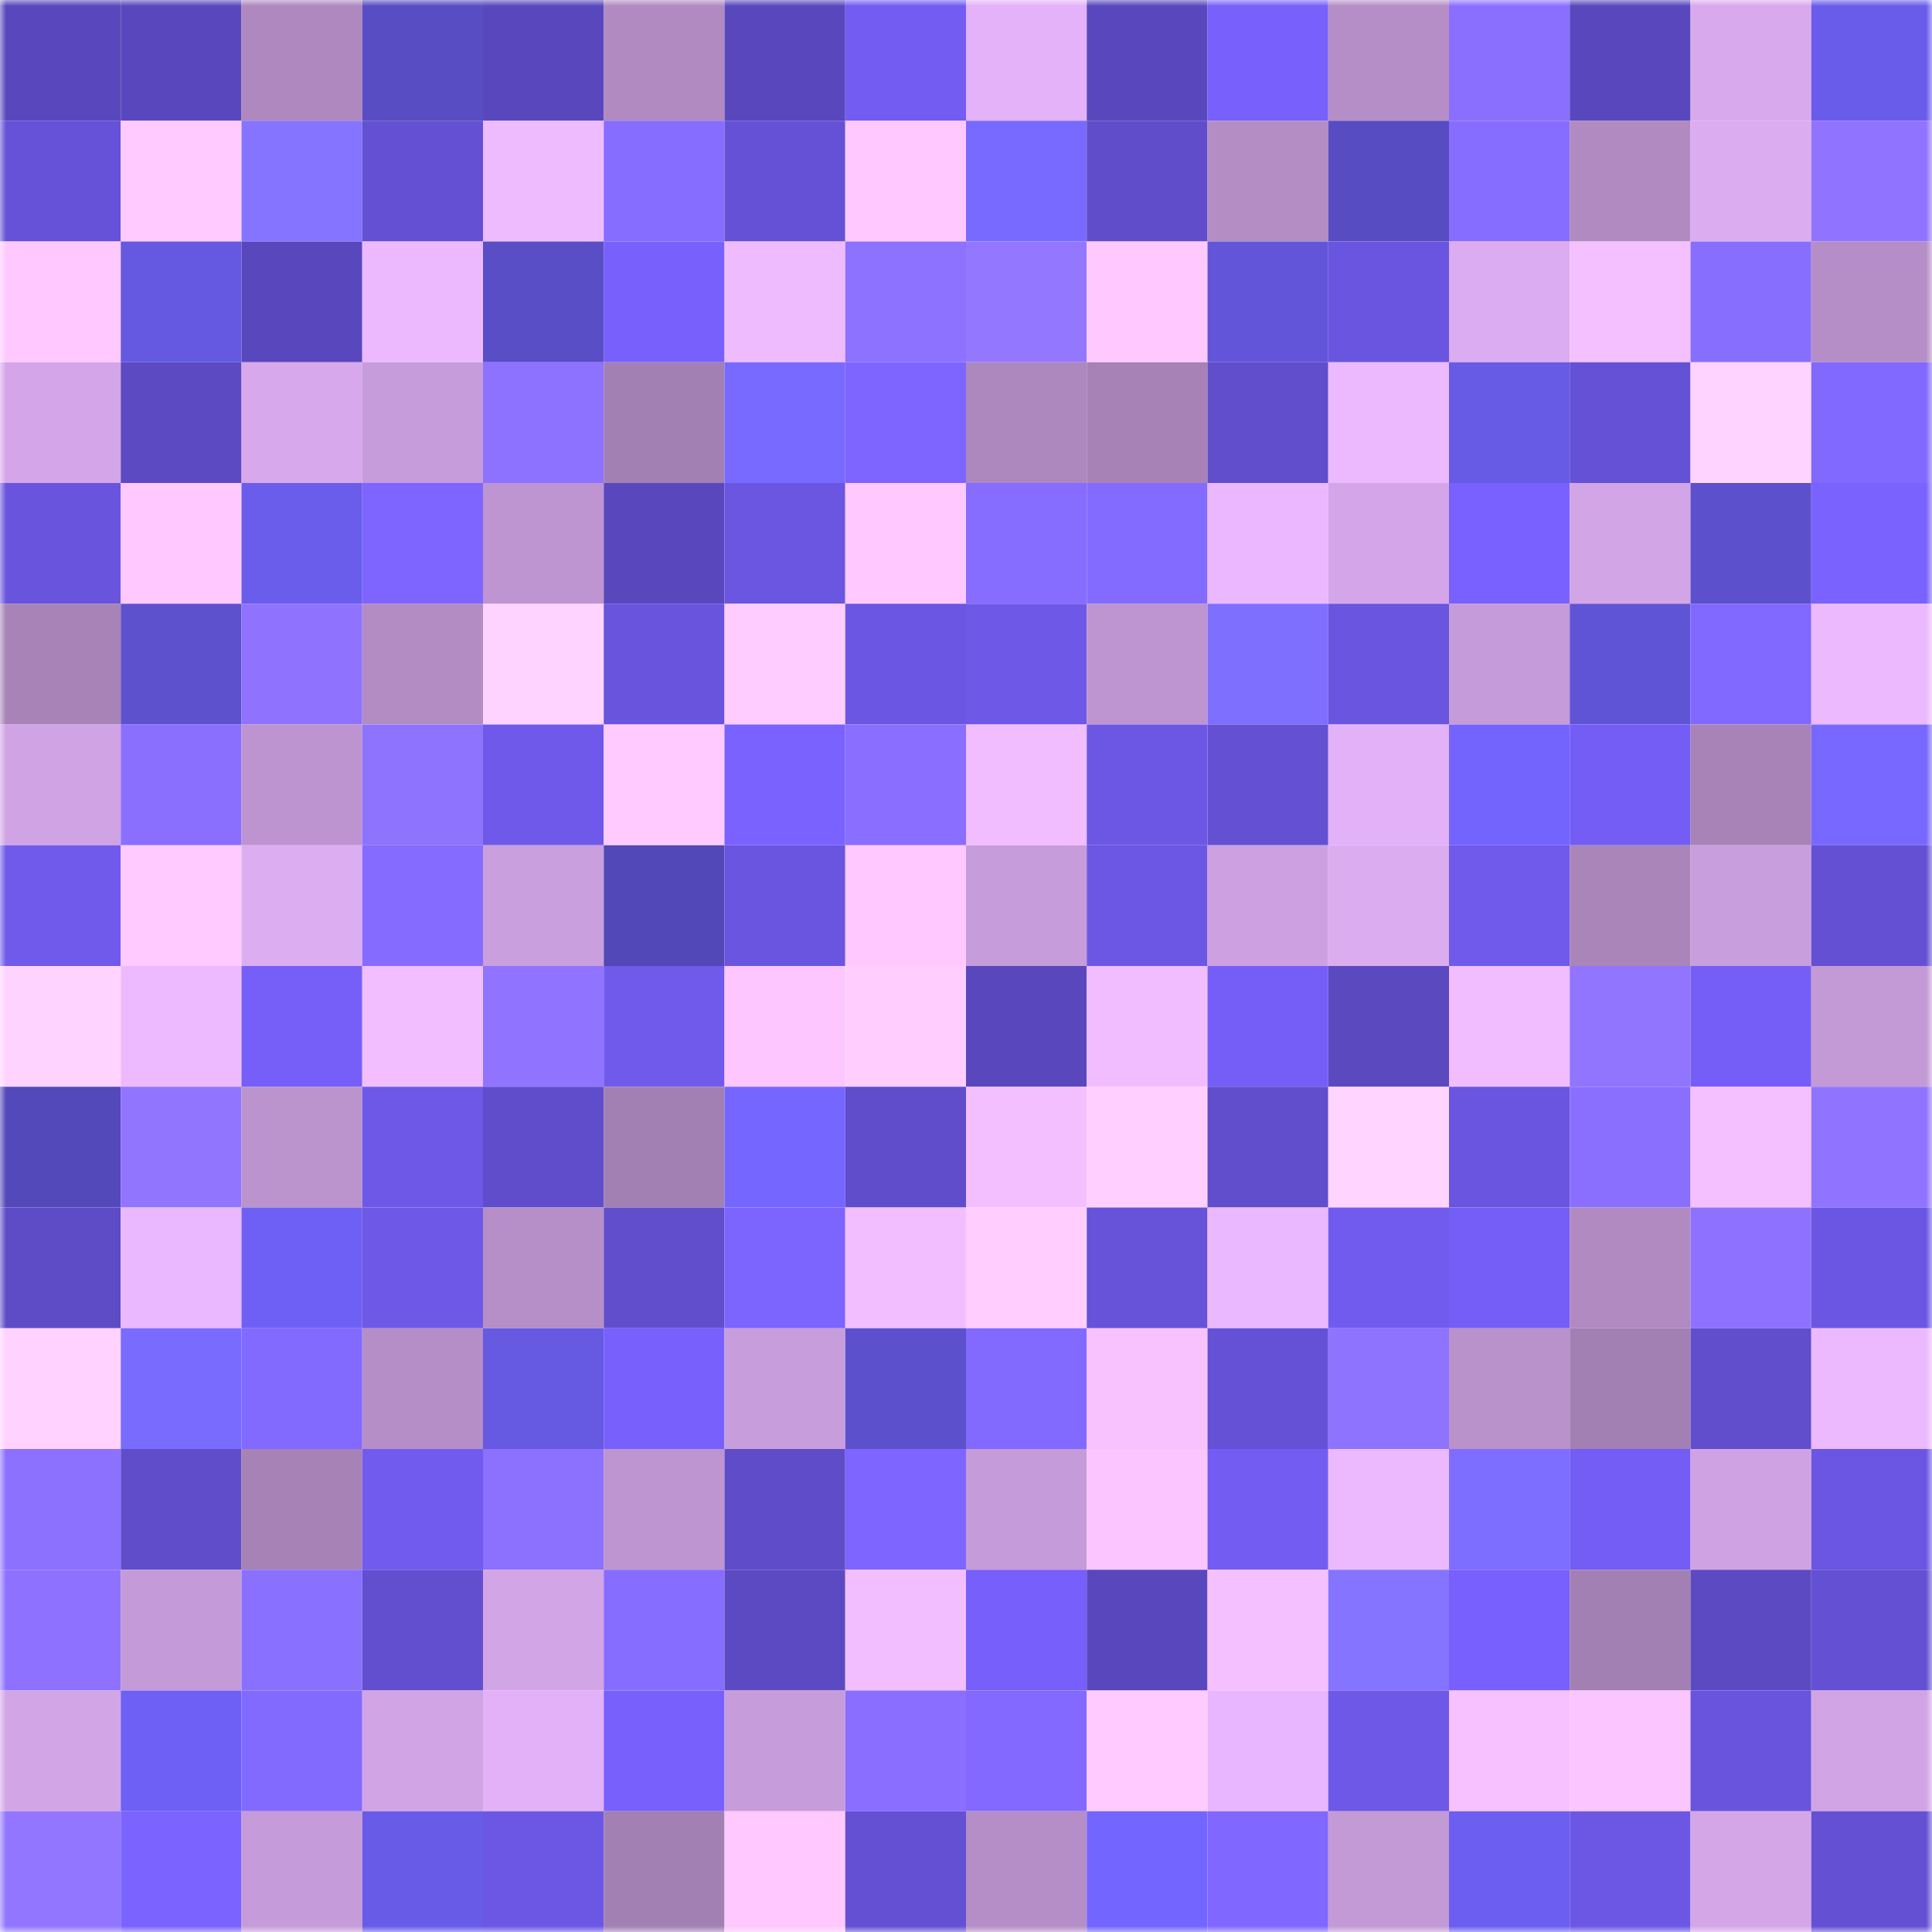 <svg viewBox="0 0 160 160" fill="none" role="img" xmlns="http://www.w3.org/2000/svg" width="240" height="240" name="linea%2Ckitajerza.linea.eth"><mask id="1856595230" mask-type="alpha" maskUnits="userSpaceOnUse" x="0" y="0" width="160" height="160"><rect width="160" height="160" fill="#FFFFFF"></rect></mask><g mask="url(#1856595230)"><rect x="0" y="0" width="10" height="10" fill="#5948bd"></rect><rect x="10" y="0" width="10" height="10" fill="#5948bd"></rect><rect x="20" y="0" width="10" height="10" fill="#ae88bf"></rect><rect x="30" y="0" width="10" height="10" fill="#594dc4"></rect><rect x="40" y="0" width="10" height="10" fill="#5948bd"></rect><rect x="50" y="0" width="10" height="10" fill="#b08ac1"></rect><rect x="60" y="0" width="10" height="10" fill="#5948bd"></rect><rect x="70" y="0" width="10" height="10" fill="#725cf2"></rect><rect x="80" y="0" width="10" height="10" fill="#e3b2f9"></rect><rect x="90" y="0" width="10" height="10" fill="#5948bd"></rect><rect x="100" y="0" width="10" height="10" fill="#7760fb"></rect><rect x="110" y="0" width="10" height="10" fill="#b58ec7"></rect><rect x="120" y="0" width="10" height="10" fill="#8a6fff"></rect><rect x="130" y="0" width="10" height="10" fill="#5948bd"></rect><rect x="140" y="0" width="10" height="10" fill="#d8a9ed"></rect><rect x="150" y="0" width="10" height="10" fill="#6a5ceb"></rect><rect x="0" y="10" width="10" height="10" fill="#6652d8"></rect><rect x="10" y="10" width="10" height="10" fill="#ffcaff"></rect><rect x="20" y="10" width="10" height="10" fill="#8574ff"></rect><rect x="30" y="10" width="10" height="10" fill="#6450d3"></rect><rect x="40" y="10" width="10" height="10" fill="#eebbff"></rect><rect x="50" y="10" width="10" height="10" fill="#866cff"></rect><rect x="60" y="10" width="10" height="10" fill="#6551d5"></rect><rect x="70" y="10" width="10" height="10" fill="#ffc9ff"></rect><rect x="80" y="10" width="10" height="10" fill="#7869ff"></rect><rect x="90" y="10" width="10" height="10" fill="#5f4dc9"></rect><rect x="100" y="10" width="10" height="10" fill="#b48dc5"></rect><rect x="110" y="10" width="10" height="10" fill="#574cc1"></rect><rect x="120" y="10" width="10" height="10" fill="#876dff"></rect><rect x="130" y="10" width="10" height="10" fill="#b08ac1"></rect><rect x="140" y="10" width="10" height="10" fill="#dcacf1"></rect><rect x="150" y="10" width="10" height="10" fill="#9074ff"></rect><rect x="0" y="20" width="10" height="10" fill="#ffc9ff"></rect><rect x="10" y="20" width="10" height="10" fill="#6559e1"></rect><rect x="20" y="20" width="10" height="10" fill="#5948bd"></rect><rect x="30" y="20" width="10" height="10" fill="#ecb9ff"></rect><rect x="40" y="20" width="10" height="10" fill="#594ec6"></rect><rect x="50" y="20" width="10" height="10" fill="#7760fc"></rect><rect x="60" y="20" width="10" height="10" fill="#efbbff"></rect><rect x="70" y="20" width="10" height="10" fill="#8d71ff"></rect><rect x="80" y="20" width="10" height="10" fill="#9477ff"></rect><rect x="90" y="20" width="10" height="10" fill="#ffc8ff"></rect><rect x="100" y="20" width="10" height="10" fill="#6255d9"></rect><rect x="110" y="20" width="10" height="10" fill="#6955df"></rect><rect x="120" y="20" width="10" height="10" fill="#dbacf1"></rect><rect x="130" y="20" width="10" height="10" fill="#f4c0ff"></rect><rect x="140" y="20" width="10" height="10" fill="#886eff"></rect><rect x="150" y="20" width="10" height="10" fill="#b58ec7"></rect><rect x="0" y="30" width="10" height="10" fill="#d4a6e9"></rect><rect x="10" y="30" width="10" height="10" fill="#5b4ac1"></rect><rect x="20" y="30" width="10" height="10" fill="#d7a8eb"></rect><rect x="30" y="30" width="10" height="10" fill="#c69cda"></rect><rect x="40" y="30" width="10" height="10" fill="#8d71ff"></rect><rect x="50" y="30" width="10" height="10" fill="#a380b3"></rect><rect x="60" y="30" width="10" height="10" fill="#796aff"></rect><rect x="70" y="30" width="10" height="10" fill="#7e65ff"></rect><rect x="80" y="30" width="10" height="10" fill="#ad88be"></rect><rect x="90" y="30" width="10" height="10" fill="#a682b6"></rect><rect x="100" y="30" width="10" height="10" fill="#614ecd"></rect><rect x="110" y="30" width="10" height="10" fill="#ecb9ff"></rect><rect x="120" y="30" width="10" height="10" fill="#675ae5"></rect><rect x="130" y="30" width="10" height="10" fill="#6451d5"></rect><rect x="140" y="30" width="10" height="10" fill="#ffd3ff"></rect><rect x="150" y="30" width="10" height="10" fill="#8168ff"></rect><rect x="0" y="40" width="10" height="10" fill="#6854dd"></rect><rect x="10" y="40" width="10" height="10" fill="#ffc8ff"></rect><rect x="20" y="40" width="10" height="10" fill="#6a5dec"></rect><rect x="30" y="40" width="10" height="10" fill="#7e65ff"></rect><rect x="40" y="40" width="10" height="10" fill="#be95d0"></rect><rect x="50" y="40" width="10" height="10" fill="#5948bd"></rect><rect x="60" y="40" width="10" height="10" fill="#6b56e2"></rect><rect x="70" y="40" width="10" height="10" fill="#ffc9ff"></rect><rect x="80" y="40" width="10" height="10" fill="#866cff"></rect><rect x="90" y="40" width="10" height="10" fill="#846bff"></rect><rect x="100" y="40" width="10" height="10" fill="#ebb8ff"></rect><rect x="110" y="40" width="10" height="10" fill="#d4a6e9"></rect><rect x="120" y="40" width="10" height="10" fill="#7861fe"></rect><rect x="130" y="40" width="10" height="10" fill="#d2a5e7"></rect><rect x="140" y="40" width="10" height="10" fill="#5c50cc"></rect><rect x="150" y="40" width="10" height="10" fill="#7a62ff"></rect><rect x="0" y="50" width="10" height="10" fill="#a783b7"></rect><rect x="10" y="50" width="10" height="10" fill="#5d51ce"></rect><rect x="20" y="50" width="10" height="10" fill="#8f73ff"></rect><rect x="30" y="50" width="10" height="10" fill="#b28cc3"></rect><rect x="40" y="50" width="10" height="10" fill="#ffd3ff"></rect><rect x="50" y="50" width="10" height="10" fill="#6854dd"></rect><rect x="60" y="50" width="10" height="10" fill="#ffccff"></rect><rect x="70" y="50" width="10" height="10" fill="#6b56e3"></rect><rect x="80" y="50" width="10" height="10" fill="#6d58e7"></rect><rect x="90" y="50" width="10" height="10" fill="#be95d0"></rect><rect x="100" y="50" width="10" height="10" fill="#7f6fff"></rect><rect x="110" y="50" width="10" height="10" fill="#6955df"></rect><rect x="120" y="50" width="10" height="10" fill="#c69bd9"></rect><rect x="130" y="50" width="10" height="10" fill="#6054d6"></rect><rect x="140" y="50" width="10" height="10" fill="#8168ff"></rect><rect x="150" y="50" width="10" height="10" fill="#ecb9ff"></rect><rect x="0" y="60" width="10" height="10" fill="#d0a3e4"></rect><rect x="10" y="60" width="10" height="10" fill="#8a6fff"></rect><rect x="20" y="60" width="10" height="10" fill="#bd94cf"></rect><rect x="30" y="60" width="10" height="10" fill="#8e73ff"></rect><rect x="40" y="60" width="10" height="10" fill="#6f59ea"></rect><rect x="50" y="60" width="10" height="10" fill="#ffcaff"></rect><rect x="60" y="60" width="10" height="10" fill="#7962ff"></rect><rect x="70" y="60" width="10" height="10" fill="#896eff"></rect><rect x="80" y="60" width="10" height="10" fill="#f1bdff"></rect><rect x="90" y="60" width="10" height="10" fill="#6c57e5"></rect><rect x="100" y="60" width="10" height="10" fill="#6350d2"></rect><rect x="110" y="60" width="10" height="10" fill="#e2b1f8"></rect><rect x="120" y="60" width="10" height="10" fill="#7364fe"></rect><rect x="130" y="60" width="10" height="10" fill="#735df4"></rect><rect x="140" y="60" width="10" height="10" fill="#a783b7"></rect><rect x="150" y="60" width="10" height="10" fill="#7868ff"></rect><rect x="0" y="70" width="10" height="10" fill="#705aec"></rect><rect x="10" y="70" width="10" height="10" fill="#ffcaff"></rect><rect x="20" y="70" width="10" height="10" fill="#ddadf2"></rect><rect x="30" y="70" width="10" height="10" fill="#856bff"></rect><rect x="40" y="70" width="10" height="10" fill="#ca9fde"></rect><rect x="50" y="70" width="10" height="10" fill="#5348b7"></rect><rect x="60" y="70" width="10" height="10" fill="#6a55e0"></rect><rect x="70" y="70" width="10" height="10" fill="#ffc9ff"></rect><rect x="80" y="70" width="10" height="10" fill="#c69cda"></rect><rect x="90" y="70" width="10" height="10" fill="#6c57e5"></rect><rect x="100" y="70" width="10" height="10" fill="#cda1e1"></rect><rect x="110" y="70" width="10" height="10" fill="#dbacf0"></rect><rect x="120" y="70" width="10" height="10" fill="#6f5aec"></rect><rect x="130" y="70" width="10" height="10" fill="#aa85ba"></rect><rect x="140" y="70" width="10" height="10" fill="#c99edd"></rect><rect x="150" y="70" width="10" height="10" fill="#6450d3"></rect><rect x="0" y="80" width="10" height="10" fill="#ffd3ff"></rect><rect x="10" y="80" width="10" height="10" fill="#eebaff"></rect><rect x="20" y="80" width="10" height="10" fill="#755ff8"></rect><rect x="30" y="80" width="10" height="10" fill="#f3beff"></rect><rect x="40" y="80" width="10" height="10" fill="#9074ff"></rect><rect x="50" y="80" width="10" height="10" fill="#705aec"></rect><rect x="60" y="80" width="10" height="10" fill="#fdc6ff"></rect><rect x="70" y="80" width="10" height="10" fill="#ffceff"></rect><rect x="80" y="80" width="10" height="10" fill="#5948bd"></rect><rect x="90" y="80" width="10" height="10" fill="#f1bdff"></rect><rect x="100" y="80" width="10" height="10" fill="#755ef7"></rect><rect x="110" y="80" width="10" height="10" fill="#5a49bf"></rect><rect x="120" y="80" width="10" height="10" fill="#f1bdff"></rect><rect x="130" y="80" width="10" height="10" fill="#9175ff"></rect><rect x="140" y="80" width="10" height="10" fill="#755ef7"></rect><rect x="150" y="80" width="10" height="10" fill="#c399d6"></rect><rect x="0" y="90" width="10" height="10" fill="#5449ba"></rect><rect x="10" y="90" width="10" height="10" fill="#9175ff"></rect><rect x="20" y="90" width="10" height="10" fill="#bb93cd"></rect><rect x="30" y="90" width="10" height="10" fill="#6d58e7"></rect><rect x="40" y="90" width="10" height="10" fill="#604dcb"></rect><rect x="50" y="90" width="10" height="10" fill="#a380b3"></rect><rect x="60" y="90" width="10" height="10" fill="#7566ff"></rect><rect x="70" y="90" width="10" height="10" fill="#604dcb"></rect><rect x="80" y="90" width="10" height="10" fill="#f4bfff"></rect><rect x="90" y="90" width="10" height="10" fill="#ffd0ff"></rect><rect x="100" y="90" width="10" height="10" fill="#604ecc"></rect><rect x="110" y="90" width="10" height="10" fill="#ffd4ff"></rect><rect x="120" y="90" width="10" height="10" fill="#6955df"></rect><rect x="130" y="90" width="10" height="10" fill="#8a6fff"></rect><rect x="140" y="90" width="10" height="10" fill="#f5c0ff"></rect><rect x="150" y="90" width="10" height="10" fill="#9074ff"></rect><rect x="0" y="100" width="10" height="10" fill="#5e4cc7"></rect><rect x="10" y="100" width="10" height="10" fill="#eab8ff"></rect><rect x="20" y="100" width="10" height="10" fill="#6e60f4"></rect><rect x="30" y="100" width="10" height="10" fill="#6d58e7"></rect><rect x="40" y="100" width="10" height="10" fill="#b68fc8"></rect><rect x="50" y="100" width="10" height="10" fill="#614ecd"></rect><rect x="60" y="100" width="10" height="10" fill="#7c64ff"></rect><rect x="70" y="100" width="10" height="10" fill="#f3beff"></rect><rect x="80" y="100" width="10" height="10" fill="#ffceff"></rect><rect x="90" y="100" width="10" height="10" fill="#6653d9"></rect><rect x="100" y="100" width="10" height="10" fill="#eab8ff"></rect><rect x="110" y="100" width="10" height="10" fill="#715bee"></rect><rect x="120" y="100" width="10" height="10" fill="#755ef7"></rect><rect x="130" y="100" width="10" height="10" fill="#b08ac1"></rect><rect x="140" y="100" width="10" height="10" fill="#8e72ff"></rect><rect x="150" y="100" width="10" height="10" fill="#6b56e3"></rect><rect x="0" y="110" width="10" height="10" fill="#ffd2ff"></rect><rect x="10" y="110" width="10" height="10" fill="#7a6bff"></rect><rect x="20" y="110" width="10" height="10" fill="#8269ff"></rect><rect x="30" y="110" width="10" height="10" fill="#b58ec7"></rect><rect x="40" y="110" width="10" height="10" fill="#6659e2"></rect><rect x="50" y="110" width="10" height="10" fill="#7760fc"></rect><rect x="60" y="110" width="10" height="10" fill="#c89ddb"></rect><rect x="70" y="110" width="10" height="10" fill="#5c50cc"></rect><rect x="80" y="110" width="10" height="10" fill="#8269ff"></rect><rect x="90" y="110" width="10" height="10" fill="#f8c2ff"></rect><rect x="100" y="110" width="10" height="10" fill="#6551d6"></rect><rect x="110" y="110" width="10" height="10" fill="#8e73ff"></rect><rect x="120" y="110" width="10" height="10" fill="#b991cb"></rect><rect x="130" y="110" width="10" height="10" fill="#a380b3"></rect><rect x="140" y="110" width="10" height="10" fill="#604ecc"></rect><rect x="150" y="110" width="10" height="10" fill="#ecb9ff"></rect><rect x="0" y="120" width="10" height="10" fill="#8c71ff"></rect><rect x="10" y="120" width="10" height="10" fill="#5f4dc9"></rect><rect x="20" y="120" width="10" height="10" fill="#a682b6"></rect><rect x="30" y="120" width="10" height="10" fill="#715bee"></rect><rect x="40" y="120" width="10" height="10" fill="#8c71ff"></rect><rect x="50" y="120" width="10" height="10" fill="#be95d0"></rect><rect x="60" y="120" width="10" height="10" fill="#5e4cc8"></rect><rect x="70" y="120" width="10" height="10" fill="#7e65ff"></rect><rect x="80" y="120" width="10" height="10" fill="#c69bd9"></rect><rect x="90" y="120" width="10" height="10" fill="#fbc5ff"></rect><rect x="100" y="120" width="10" height="10" fill="#725cf2"></rect><rect x="110" y="120" width="10" height="10" fill="#ecb9ff"></rect><rect x="120" y="120" width="10" height="10" fill="#7e6eff"></rect><rect x="130" y="120" width="10" height="10" fill="#735df4"></rect><rect x="140" y="120" width="10" height="10" fill="#cfa3e3"></rect><rect x="150" y="120" width="10" height="10" fill="#6b56e3"></rect><rect x="0" y="130" width="10" height="10" fill="#8e72ff"></rect><rect x="10" y="130" width="10" height="10" fill="#c59ad8"></rect><rect x="20" y="130" width="10" height="10" fill="#8a70ff"></rect><rect x="30" y="130" width="10" height="10" fill="#624fcf"></rect><rect x="40" y="130" width="10" height="10" fill="#d2a5e6"></rect><rect x="50" y="130" width="10" height="10" fill="#866cff"></rect><rect x="60" y="130" width="10" height="10" fill="#5c4ac3"></rect><rect x="70" y="130" width="10" height="10" fill="#f3beff"></rect><rect x="80" y="130" width="10" height="10" fill="#765ffa"></rect><rect x="90" y="130" width="10" height="10" fill="#5948bd"></rect><rect x="100" y="130" width="10" height="10" fill="#f5c0ff"></rect><rect x="110" y="130" width="10" height="10" fill="#8574ff"></rect><rect x="120" y="130" width="10" height="10" fill="#7760fd"></rect><rect x="130" y="130" width="10" height="10" fill="#a380b3"></rect><rect x="140" y="130" width="10" height="10" fill="#5b4ac1"></rect><rect x="150" y="130" width="10" height="10" fill="#6450d3"></rect><rect x="0" y="140" width="10" height="10" fill="#d2a5e7"></rect><rect x="10" y="140" width="10" height="10" fill="#6e60f4"></rect><rect x="20" y="140" width="10" height="10" fill="#8269ff"></rect><rect x="30" y="140" width="10" height="10" fill="#d1a4e5"></rect><rect x="40" y="140" width="10" height="10" fill="#e2b1f8"></rect><rect x="50" y="140" width="10" height="10" fill="#7760fc"></rect><rect x="60" y="140" width="10" height="10" fill="#c79cdb"></rect><rect x="70" y="140" width="10" height="10" fill="#896eff"></rect><rect x="80" y="140" width="10" height="10" fill="#8369ff"></rect><rect x="90" y="140" width="10" height="10" fill="#ffcaff"></rect><rect x="100" y="140" width="10" height="10" fill="#e8b6ff"></rect><rect x="110" y="140" width="10" height="10" fill="#6d58e7"></rect><rect x="120" y="140" width="10" height="10" fill="#f7c1ff"></rect><rect x="130" y="140" width="10" height="10" fill="#fbc5ff"></rect><rect x="140" y="140" width="10" height="10" fill="#6954de"></rect><rect x="150" y="140" width="10" height="10" fill="#d1a4e5"></rect><rect x="0" y="150" width="10" height="10" fill="#9276ff"></rect><rect x="10" y="150" width="10" height="10" fill="#7b63ff"></rect><rect x="20" y="150" width="10" height="10" fill="#c69bd9"></rect><rect x="30" y="150" width="10" height="10" fill="#685be7"></rect><rect x="40" y="150" width="10" height="10" fill="#6c57e5"></rect><rect x="50" y="150" width="10" height="10" fill="#a380b3"></rect><rect x="60" y="150" width="10" height="10" fill="#ffc8ff"></rect><rect x="70" y="150" width="10" height="10" fill="#6450d3"></rect><rect x="80" y="150" width="10" height="10" fill="#b58ec7"></rect><rect x="90" y="150" width="10" height="10" fill="#7365ff"></rect><rect x="100" y="150" width="10" height="10" fill="#8067ff"></rect><rect x="110" y="150" width="10" height="10" fill="#c399d6"></rect><rect x="120" y="150" width="10" height="10" fill="#6c5ef0"></rect><rect x="130" y="150" width="10" height="10" fill="#6c57e5"></rect><rect x="140" y="150" width="10" height="10" fill="#d4a6e8"></rect><rect x="150" y="150" width="10" height="10" fill="#6450d3"></rect></g></svg>